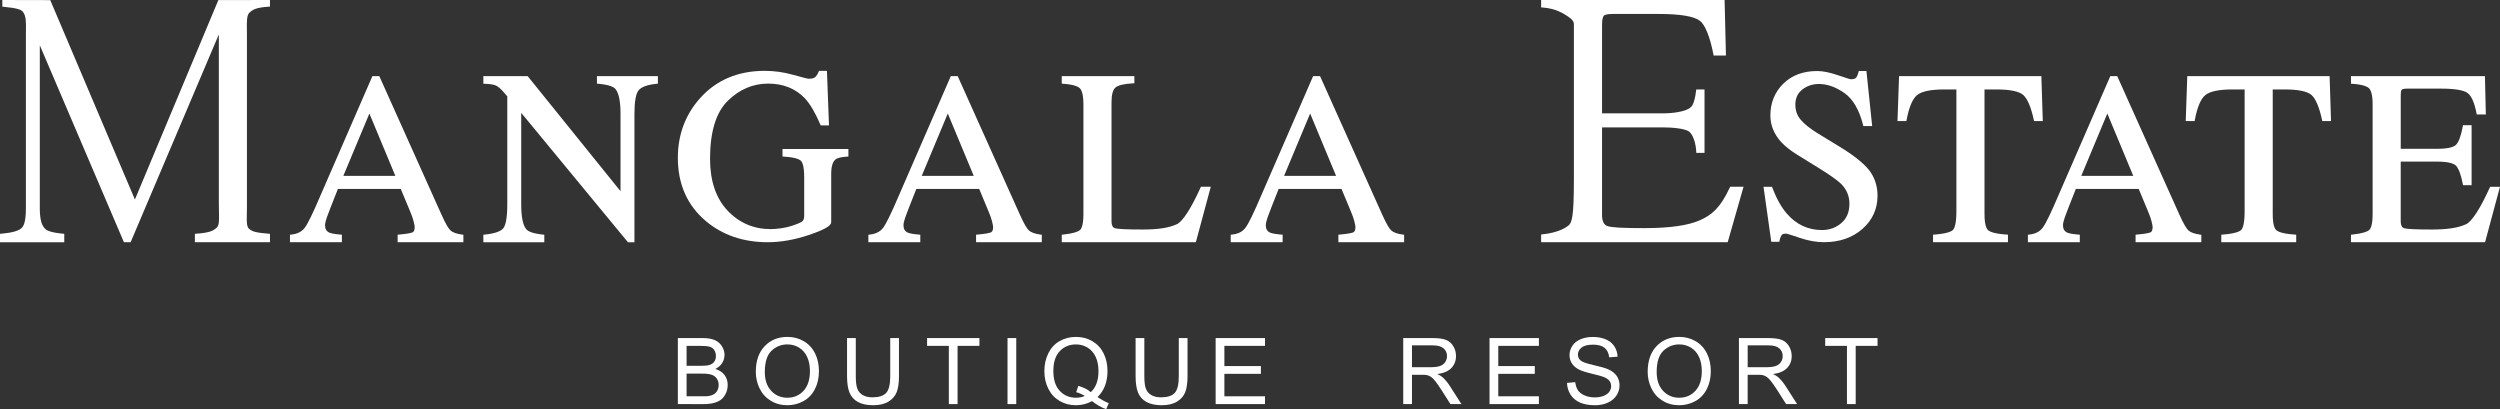 <?xml version="1.0" encoding="utf-8"?>
<!-- Generator: Adobe Illustrator 15.1.0, SVG Export Plug-In . SVG Version: 6.00 Build 0)  -->
<!DOCTYPE svg PUBLIC "-//W3C//DTD SVG 1.1//EN" "http://www.w3.org/Graphics/SVG/1.1/DTD/svg11.dtd">
<svg version="1.1" id="Layer_1" xmlns="http://www.w3.org/2000/svg" xmlns:xlink="http://www.w3.org/1999/xlink" x="0px" y="0px"
	 width="366.55px" height="60px" viewBox="74.751 12.236 366.55 60" enable-background="new 74.751 12.236 366.55 60"
	 xml:space="preserve">
<rect x="74.751" y="12.236" width="366.55" height="60" fill="#333333" stroke="none"/>
<g>
	<g>
		<path fill="#FFFFFF" d="M174.138,71.484v-9.68h3.632c0.74,0,1.332,0.098,1.779,0.295c0.447,0.195,0.797,0.496,1.05,0.904
			c0.253,0.405,0.381,0.834,0.381,1.277c0,0.413-0.113,0.803-0.338,1.169c-0.224,0.365-0.563,0.661-1.017,0.885
			c0.585,0.171,1.036,0.464,1.35,0.878c0.314,0.413,0.471,0.902,0.471,1.465c0,0.455-0.094,0.875-0.286,1.265
			s-0.428,0.69-0.71,0.902c-0.281,0.212-0.635,0.37-1.059,0.478c-0.425,0.11-0.945,0.163-1.561,0.163L174.138,71.484L174.138,71.484
			z M175.418,65.871h2.092c0.569,0,0.976-0.038,1.224-0.112c0.325-0.097,0.57-0.257,0.735-0.482
			c0.164-0.224,0.248-0.506,0.248-0.845c0-0.32-0.078-0.604-0.231-0.848c-0.155-0.244-0.375-0.412-0.66-0.502
			c-0.286-0.089-0.778-0.136-1.473-0.136h-1.936V65.871z M175.418,70.341h2.411c0.414,0,0.704-0.016,0.871-0.046
			c0.294-0.054,0.542-0.141,0.739-0.265c0.198-0.124,0.361-0.303,0.49-0.538c0.127-0.235,0.191-0.508,0.191-0.815
			c0-0.36-0.093-0.673-0.278-0.94c-0.186-0.266-0.441-0.453-0.769-0.561s-0.8-0.161-1.417-0.161h-2.238L175.418,70.341
			L175.418,70.341z"/>
		<path fill="#FFFFFF" d="M185.568,66.769c0-1.605,0.431-2.863,1.293-3.772c0.863-0.91,1.977-1.364,3.342-1.364
			c0.893,0,1.699,0.215,2.415,0.641c0.719,0.427,1.265,1.021,1.642,1.786c0.376,0.764,0.564,1.63,0.564,2.598
			c0,0.982-0.198,1.859-0.594,2.635s-0.958,1.361-1.684,1.76c-0.726,0.399-1.509,0.598-2.351,0.598c-0.91,0-1.725-0.22-2.442-0.661
			c-0.718-0.439-1.261-1.04-1.631-1.802C185.752,68.424,185.568,67.618,185.568,66.769 M186.888,66.788
			c0,1.167,0.314,2.087,0.941,2.758c0.627,0.67,1.414,1.006,2.36,1.006c0.964,0,1.757-0.339,2.38-1.016
			c0.623-0.679,0.934-1.642,0.934-2.887c0-0.786-0.133-1.475-0.4-2.063c-0.266-0.588-0.656-1.043-1.168-1.366
			c-0.513-0.323-1.088-0.485-1.726-0.485c-0.907,0-1.687,0.311-2.34,0.934C187.215,64.291,186.888,65.332,186.888,66.788"/>
		<path fill="#FFFFFF" d="M205.278,61.804h1.281v5.593c0,0.973-0.11,1.746-0.331,2.318c-0.22,0.572-0.617,1.037-1.191,1.396
			c-0.574,0.359-1.328,0.539-2.261,0.539c-0.907,0-1.649-0.157-2.226-0.47c-0.577-0.312-0.988-0.764-1.234-1.356
			c-0.247-0.591-0.37-1.401-0.37-2.426v-5.593h1.281v5.586c0,0.842,0.078,1.461,0.233,1.859c0.158,0.398,0.426,0.704,0.806,0.921
			c0.381,0.217,0.847,0.323,1.396,0.323c0.943,0,1.613-0.214,2.015-0.641c0.4-0.427,0.601-1.248,0.601-2.463V61.804L205.278,61.804z
			"/>
		<polygon fill="#FFFFFF" points="213.869,71.484 213.869,62.946 210.681,62.946 210.681,61.804 218.352,61.804 218.352,62.946 
			215.15,62.946 215.15,71.484 		"/>
		<rect x="222.474" y="61.804" fill="#FFFFFF" width="1.28" height="9.681"/>
		<path fill="#FFFFFF" d="M235.673,70.448c0.594,0.408,1.142,0.709,1.643,0.897l-0.375,0.891c-0.696-0.249-1.39-0.646-2.081-1.188
			c-0.718,0.401-1.509,0.602-2.377,0.602c-0.875,0-1.67-0.211-2.382-0.634c-0.714-0.422-1.262-1.019-1.647-1.782
			c-0.384-0.768-0.578-1.63-0.578-2.59c0-0.955,0.193-1.823,0.58-2.608c0.388-0.783,0.939-1.38,1.654-1.789
			c0.716-0.409,1.515-0.614,2.4-0.614c0.893,0,1.699,0.213,2.417,0.637c0.716,0.426,1.264,1.02,1.64,1.783
			c0.376,0.764,0.565,1.626,0.565,2.585c0,0.797-0.123,1.513-0.364,2.148C236.527,69.423,236.161,69.977,235.673,70.448
			 M232.854,68.81c0.738,0.206,1.349,0.516,1.828,0.924c0.753-0.687,1.129-1.718,1.129-3.096c0-0.784-0.134-1.468-0.4-2.054
			c-0.266-0.585-0.656-1.04-1.169-1.363s-1.088-0.485-1.727-0.485c-0.955,0-1.748,0.326-2.377,0.979
			c-0.63,0.654-0.945,1.63-0.945,2.929c0,1.259,0.312,2.225,0.935,2.898s1.419,1.01,2.387,1.01c0.458,0,0.889-0.085,1.294-0.256
			c-0.4-0.261-0.823-0.444-1.268-0.556L232.854,68.81z"/>
		<path fill="#FFFFFF" d="M247.586,61.804h1.28v5.593c0,0.973-0.11,1.746-0.33,2.318s-0.616,1.037-1.192,1.396
			c-0.574,0.359-1.328,0.539-2.261,0.539c-0.907,0-1.649-0.157-2.226-0.47c-0.578-0.312-0.989-0.764-1.234-1.356
			c-0.248-0.591-0.37-1.401-0.37-2.426v-5.593h1.28v5.586c0,0.842,0.079,1.461,0.236,1.859s0.425,0.704,0.804,0.921
			c0.381,0.217,0.846,0.323,1.398,0.323c0.941,0,1.613-0.214,2.014-0.641c0.4-0.427,0.601-1.248,0.601-2.463L247.586,61.804
			L247.586,61.804z"/>
		<polygon fill="#FFFFFF" points="252.989,71.484 252.989,61.804 260.227,61.804 260.227,62.946 254.27,62.946 254.27,65.91 
			259.624,65.91 259.624,67.047 254.27,67.047 254.27,70.341 260.227,70.341 260.227,71.484 		"/>
		<polygon fill="#FFFFFF" points="293.146,71.484 293.146,61.804 300.385,61.804 300.385,62.946 294.428,62.946 294.428,65.91 
			299.782,65.91 299.782,67.047 294.428,67.047 294.428,70.341 300.385,70.341 300.385,71.484 		"/>
		<path fill="#FFFFFF" d="M280.494,71.484v-9.68h4.291c0.863,0,1.52,0.088,1.969,0.262c0.449,0.173,0.807,0.48,1.076,0.921
			c0.269,0.439,0.401,0.927,0.401,1.459c0,0.688-0.222,1.266-0.666,1.736c-0.445,0.471-1.131,0.771-2.059,0.898
			c0.338,0.162,0.595,0.323,0.771,0.482c0.374,0.343,0.729,0.771,1.063,1.288l1.685,2.634h-1.611l-1.281-2.014
			c-0.375-0.581-0.683-1.025-0.926-1.334c-0.241-0.309-0.458-0.523-0.649-0.646c-0.192-0.123-0.387-0.209-0.585-0.258
			c-0.145-0.031-0.382-0.047-0.712-0.047h-1.487v4.299L280.494,71.484L280.494,71.484z M281.775,66.076h2.753
			c0.584,0,1.044-0.061,1.374-0.183c0.33-0.12,0.581-0.314,0.753-0.58c0.171-0.267,0.257-0.557,0.257-0.869
			c0-0.458-0.165-0.834-0.498-1.128c-0.333-0.295-0.857-0.443-1.574-0.443h-3.064V66.076L281.775,66.076z"/>
		<path fill="#FFFFFF" d="M304.506,68.374l1.207-0.105c0.059,0.483,0.191,0.881,0.399,1.192c0.21,0.311,0.534,0.561,0.975,0.752
			c0.44,0.192,0.935,0.289,1.487,0.289c0.488,0,0.918-0.074,1.293-0.22c0.373-0.146,0.651-0.345,0.836-0.598
			c0.182-0.253,0.273-0.529,0.273-0.829c0-0.304-0.089-0.568-0.265-0.795c-0.177-0.228-0.467-0.417-0.871-0.571
			c-0.26-0.102-0.834-0.258-1.724-0.472c-0.889-0.214-1.512-0.415-1.868-0.604c-0.462-0.243-0.807-0.544-1.034-0.902
			c-0.226-0.357-0.34-0.76-0.34-1.205c0-0.488,0.139-0.945,0.416-1.369c0.278-0.425,0.683-0.747,1.216-0.968
			c0.531-0.219,1.124-0.33,1.775-0.33c0.718,0,1.35,0.116,1.898,0.347c0.548,0.231,0.97,0.57,1.265,1.021
			c0.294,0.448,0.454,0.958,0.475,1.525l-1.228,0.092c-0.066-0.612-0.29-1.073-0.672-1.386c-0.379-0.313-0.941-0.471-1.687-0.471
			c-0.774,0-1.339,0.144-1.694,0.428c-0.353,0.283-0.531,0.626-0.531,1.025c0,0.348,0.126,0.636,0.378,0.858
			c0.245,0.225,0.889,0.456,1.931,0.691c1.04,0.235,1.756,0.441,2.142,0.617c0.565,0.259,0.981,0.588,1.249,0.987
			c0.27,0.398,0.402,0.856,0.402,1.376c0,0.517-0.147,1.001-0.442,1.458c-0.294,0.454-0.719,0.81-1.27,1.061
			c-0.552,0.254-1.175,0.381-1.867,0.381c-0.874,0-1.609-0.129-2.202-0.383c-0.591-0.255-1.056-0.64-1.393-1.152
			C304.703,69.6,304.525,69.021,304.506,68.374"/>
		<path fill="#FFFFFF" d="M316.333,66.769c0-1.605,0.43-2.863,1.293-3.772c0.863-0.91,1.976-1.364,3.342-1.364
			c0.893,0,1.698,0.215,2.415,0.641c0.718,0.427,1.265,1.021,1.642,1.786c0.376,0.764,0.564,1.63,0.564,2.598
			c0,0.982-0.197,1.859-0.595,2.635c-0.396,0.775-0.958,1.361-1.685,1.76c-0.724,0.399-1.508,0.598-2.35,0.598
			c-0.91,0-1.727-0.22-2.442-0.661c-0.718-0.439-1.261-1.04-1.631-1.802C316.518,68.424,316.333,67.618,316.333,66.769
			 M317.653,66.788c0,1.167,0.313,2.087,0.94,2.758c0.629,0.67,1.415,1.006,2.361,1.006c0.964,0,1.758-0.339,2.381-1.016
			c0.623-0.679,0.934-1.642,0.934-2.887c0-0.786-0.134-1.475-0.399-2.063c-0.267-0.588-0.656-1.043-1.17-1.366
			c-0.512-0.323-1.086-0.485-1.725-0.485c-0.907,0-1.687,0.311-2.342,0.934C317.98,64.291,317.653,65.332,317.653,66.788"/>
		<path fill="#FFFFFF" d="M329.712,71.484v-9.68h4.292c0.862,0,1.519,0.088,1.968,0.262c0.448,0.173,0.808,0.48,1.076,0.921
			c0.268,0.439,0.402,0.927,0.402,1.459c0,0.688-0.222,1.266-0.667,1.736c-0.444,0.471-1.131,0.771-2.059,0.898
			c0.338,0.162,0.595,0.323,0.771,0.482c0.374,0.343,0.728,0.771,1.063,1.288l1.683,2.634h-1.61l-1.28-2.014
			c-0.375-0.581-0.684-1.025-0.926-1.334s-0.459-0.523-0.649-0.646c-0.192-0.123-0.388-0.209-0.585-0.258
			c-0.146-0.031-0.383-0.047-0.712-0.047h-1.487v4.299L329.712,71.484L329.712,71.484z M330.993,66.076h2.754
			c0.586,0,1.044-0.061,1.375-0.183c0.329-0.12,0.58-0.314,0.752-0.58c0.172-0.267,0.257-0.557,0.257-0.869
			c0-0.458-0.164-0.834-0.498-1.128c-0.332-0.295-0.857-0.443-1.573-0.443h-3.064v3.203H330.993z"/>
		<polygon fill="#FFFFFF" points="345.552,71.484 345.552,62.946 342.364,62.946 342.364,61.804 350.035,61.804 350.035,62.946 
			346.833,62.946 346.833,71.484 		"/>
	</g>
	<g>
		<path fill="#FFFFFF" d="M94.532,41.488L82.173,12.38l-0.054-0.127l-7.027-0.016v0.978l0.193,0.017
			c1.968,0.188,2.578,0.413,2.831,0.741c0.466,0.606,0.455,1.504,0.438,2.746c-0.003,0.244-0.007,0.5-0.007,0.769v25.348
			c-0.01,1.991-0.34,2.532-0.616,2.82c-0.409,0.429-1.464,0.714-2.983,0.845l-0.196,0.019v1.234l9.421-0.002v-1.23L83.978,46.5
			c-1.656-0.152-2.298-0.442-2.546-0.66c-0.547-0.482-0.832-1.338-0.845-2.978V18.876l12.279,28.747l0.054,0.127h0.982
			l12.935-30.468v24.651c0,0.433,0.009,0.847,0.016,1.234c0.028,1.257,0.051,2.084-0.298,2.414
			c-0.486,0.462-0.952,0.767-3.031,0.921l-0.199,0.015v1.233h11.01v-1.232l-0.197-0.016c-1.822-0.155-2.388-0.292-2.882-0.727
			c-0.46-0.405-0.3-1.637-0.3-3.168v-25.12c0-0.283-0.004-0.558-0.008-0.822c-0.017-1.176-0.031-2.193,0.353-2.553
			c0.497-0.468,1.013-0.78,2.832-0.897l0.201-0.013v-0.964l-7.566,0.004L94.532,41.488z"/>
		<path fill="#FFFFFF" d="M328.367,39.743c-1.379,2.981-2.642,4.01-4.355,4.778c-1.727,0.772-4.455,1.163-8.113,1.163
			c-3.387,0-4.729-0.093-5.393-0.277c-0.58-0.161-0.863-0.702-0.863-1.657V31.184l0.008-0.271l8.914,0
			c3.096,0.014,3.813,0.593,3.829,0.605c0.936,0.764,1.05,2.772,1.052,2.793l0.011,0.334h1.21v-9.293h-1.214l-0.023,0.2
			c-0.23,1.984-0.729,2.36-0.729,2.36l-0.049,0.037c-0.711,0.714-2.913,0.892-3.701,0.9l-9.306,0V15.853
			c0-0.8,0.128-1.14,0.235-1.284c0.079-0.106,0.354-0.286,1.305-0.286l6.732-0.001c3.137,0,5.175,0.333,6.056,0.99
			c0.776,0.581,1.484,2.329,1.996,4.922l0.035,0.182h1.805l-0.198-8.141l-26.9,0v1.087l0.213,0.014
			c1.907,0.13,3.112,0.893,3.778,1.353c0.363,0.251,0.563,0.444,0.698,0.666c0.076,0.125,0.115,0.27,0.115,0.417V38.57
			c0,5.668-0.311,6.331-0.812,6.745c-0.289,0.238-1.414,1.033-3.79,1.279l-0.203,0.021l0.002,1.136l27.354-0.001l2.326-8.136h-1.966
			L328.367,39.743z"/>
		<path fill="#FFFFFF" d="M162.273,24.503l0.207,0.018c1.579,0.138,2.196,0.45,2.435,0.687c0.542,0.551,0.816,1.794,0.816,3.698
			v11.366l-13.544-16.788l-0.068-0.084h-6.498v1.115l0.219,0.007c0.712,0.023,1.248,0.103,1.589,0.24
			c0.335,0.134,0.76,0.5,1.262,1.091l0.44,0.517v15.833c0,2.294-0.318,3.168-0.585,3.499c-0.381,0.471-1.297,0.783-2.722,0.931
			l-0.203,0.021v1.098h8.937v-1.097l-0.201-0.021c-1.553-0.169-2.153-0.488-2.385-0.726c-0.531-0.551-0.8-1.797-0.8-3.702V28.781
			l15.583,18.892l0.067,0.079h0.95V28.935c0-1.828,0.213-3.001,0.633-3.485c0.419-0.482,1.294-0.795,2.605-0.928l0.202-0.021v-1.1
			h-8.938V24.503z"/>
		<path fill="#FFFFFF" d="M189.485,35.188l0.213,0.014c1.584,0.098,2.207,0.368,2.45,0.579c0.233,0.204,0.514,0.787,0.514,2.421
			v5.719c0,0.333-0.084,0.58-0.249,0.739c-0.129,0.124-0.496,0.341-1.521,0.674c-0.512,0.17-1.062,0.297-1.635,0.375
			c-0.578,0.08-1.083,0.12-1.505,0.12c-2.499,0-4.628-0.914-6.327-2.715c-1.704-1.807-2.567-4.361-2.567-7.593
			c0-3.93,0.865-6.781,2.571-8.474c1.706-1.695,3.709-2.554,5.953-2.554c2.206,0,4.02,0.73,5.391,2.17
			c0.767,0.831,1.525,2.118,2.252,3.827l0.058,0.136h1.215l-0.3-8.003h-1.164l-0.058,0.14c-0.14,0.341-0.308,0.603-0.499,0.779
			c-0.174,0.158-0.493,0.238-0.95,0.238c-0.102,0-0.529-0.074-2.267-0.569c-1.367-0.391-2.777-0.588-4.19-0.588
			c-3.92,0-7.11,1.352-9.483,4.02c-2.157,2.413-3.25,5.354-3.25,8.737c0,3.848,1.375,6.96,4.083,9.249
			c2.454,2.071,5.506,3.121,9.073,3.121c1.934,0,3.973-0.357,6.062-1.063c2.88-0.972,3.268-1.503,3.268-1.895v-7.063
			c0-1.09,0.22-1.807,0.656-2.138c0.176-0.141,0.605-0.321,1.656-0.39l0.211-0.013v-1.101h-9.662V35.188z"/>
		<path fill="#FFFFFF" d="M344.521,33.775l-3.175-1.94c-1.161-0.708-2.026-1.392-2.57-2.033c-0.526-0.607-0.791-1.35-0.791-2.21
			c0-0.961,0.335-1.688,1.019-2.226c0.689-0.542,1.512-0.815,2.444-0.815c1.215,0,2.47,0.444,3.725,1.323
			c1.247,0.871,2.17,2.444,2.741,4.674l0.043,0.169h1.292l-0.842-8.066h-1.121l-0.043,0.173c-0.086,0.348-0.205,0.619-0.352,0.801
			c-0.126,0.153-0.378,0.231-0.752,0.231c-0.066,0-0.383-0.06-1.911-0.591c-1.175-0.407-2.2-0.614-3.047-0.614
			c-2.052,0-3.727,0.627-4.975,1.864c-1.25,1.237-1.884,2.808-1.884,4.667c0,1.414,0.537,2.722,1.594,3.891
			c0.562,0.605,1.325,1.211,2.269,1.803l3.082,1.904c1.747,1.079,2.906,1.896,3.443,2.428c0.798,0.814,1.203,1.783,1.203,2.881
			c0,1.236-0.387,2.167-1.181,2.85c-0.795,0.682-1.749,1.027-2.839,1.027c-2.049,0-3.785-0.813-5.166-2.418
			c-0.801-0.93-1.511-2.2-2.11-3.775l-0.054-0.146h-1.246l1.141,8.067h1.182l0.031-0.191c0.043-0.263,0.13-0.513,0.264-0.744
			c0.038-0.067,0.153-0.271,0.66-0.271c0.054,0,0.357,0.045,2.017,0.616c1.233,0.425,2.437,0.641,3.575,0.641
			c2.27,0,4.162-0.654,5.627-1.941c1.474-1.297,2.22-2.936,2.22-4.869c0-1.441-0.422-2.71-1.254-3.773
			C347.953,36.132,346.52,34.992,344.521,33.775"/>
		<path fill="#FFFFFF" d="M278.742,46.029c-0.23-0.205-0.656-0.796-1.382-2.439l-9.002-20.054l-0.06-0.135h-1.016l-7.586,17.44
			c-1.115,2.628-1.91,4.251-2.359,4.826c-0.429,0.549-1.063,0.866-1.938,0.964l-0.2,0.022v1.099h7.611v-1.105l-0.209-0.016
			c-1.012-0.084-1.455-0.207-1.646-0.295c-0.412-0.195-0.611-0.541-0.611-1.061c0-0.275,0.087-0.667,0.261-1.162
			c0.177-0.509,0.723-1.914,1.621-4.176h9.218l1.39,3.339c0.207,0.481,0.369,0.942,0.483,1.372c0.14,0.526,0.169,0.765,0.169,0.872
			c0,0.643-0.244,0.752-0.323,0.786c-0.195,0.085-0.695,0.21-1.972,0.324l-0.205,0.019v1.103h9.638v-1.093l-0.194-0.027
			C279.632,46.521,279.065,46.318,278.742,46.029 M270.647,38.02h-7.623l3.821-9.138L270.647,38.02z"/>
		<path fill="#FFFFFF" d="M225.614,46.029c-0.229-0.205-0.655-0.796-1.38-2.439l-9.003-20.054l-0.059-0.135h-1.015l-7.587,17.44
			c-1.114,2.628-1.909,4.251-2.358,4.826c-0.429,0.549-1.063,0.866-1.938,0.964l-0.201,0.022v1.099h7.611v-1.105l-0.207-0.016
			c-1.014-0.084-1.457-0.207-1.646-0.295c-0.413-0.195-0.612-0.541-0.612-1.061c0-0.275,0.087-0.667,0.261-1.162
			c0.178-0.509,0.724-1.914,1.622-4.176h9.218l1.389,3.339c0.208,0.481,0.37,0.942,0.483,1.372c0.14,0.526,0.168,0.765,0.168,0.872
			c0,0.643-0.244,0.752-0.322,0.786c-0.195,0.085-0.695,0.21-1.971,0.324l-0.206,0.019v1.103h9.639v-1.093l-0.194-0.027
			C226.505,46.521,225.937,46.318,225.614,46.029 M217.52,38.02h-7.623l3.82-9.138L217.52,38.02z"/>
		<path fill="#FFFFFF" d="M395.625,46.029c-0.229-0.205-0.656-0.796-1.383-2.439l-9.001-20.054l-0.06-0.135h-1.016l-7.587,17.44
			c-1.114,2.628-1.908,4.251-2.358,4.826c-0.429,0.549-1.063,0.866-1.937,0.964l-0.201,0.022v1.099h7.611v-1.105l-0.208-0.016
			c-1.014-0.084-1.456-0.207-1.646-0.295c-0.412-0.195-0.611-0.541-0.611-1.061c0-0.275,0.086-0.667,0.261-1.162
			c0.177-0.509,0.724-1.914,1.621-4.176h9.218l1.389,3.339c0.208,0.481,0.37,0.942,0.484,1.372c0.139,0.526,0.167,0.765,0.167,0.872
			c0,0.643-0.242,0.752-0.321,0.786c-0.194,0.085-0.695,0.21-1.972,0.324l-0.205,0.019v1.103h9.638v-1.093l-0.194-0.027
			C396.515,46.521,395.947,46.318,395.625,46.029 M387.53,38.02h-7.622l3.819-9.138L387.53,38.02z"/>
		<path fill="#FFFFFF" d="M140.809,46.029c-0.229-0.205-0.655-0.796-1.38-2.439l-9.004-20.054l-0.059-0.135h-1.016l-7.586,17.44
			c-1.114,2.628-1.909,4.251-2.358,4.826c-0.43,0.549-1.063,0.866-1.938,0.964l-0.201,0.022v1.099h7.611v-1.105l-0.208-0.016
			c-1.013-0.084-1.457-0.207-1.646-0.295c-0.413-0.195-0.613-0.541-0.613-1.061c0-0.275,0.087-0.667,0.261-1.162
			c0.179-0.509,0.724-1.914,1.621-4.176h9.218l1.39,3.339c0.208,0.481,0.37,0.942,0.483,1.372c0.14,0.526,0.168,0.765,0.168,0.872
			c0,0.643-0.243,0.752-0.323,0.786c-0.194,0.085-0.695,0.21-1.971,0.324l-0.206,0.019v1.103h9.639v-1.093l-0.195-0.027
			C141.7,46.521,141.132,46.318,140.809,46.029 M132.715,38.02h-7.623l3.82-9.138L132.715,38.02z"/>
		<path fill="#FFFFFF" d="M353.19,23.4l-0.229,6.59h1.303l0.036-0.185c0.353-1.876,0.873-3.101,1.552-3.64
			c0.68-0.542,2.006-0.814,3.942-0.814h1.804v17.835c0,1.854-0.272,2.523-0.5,2.757c-0.231,0.236-0.891,0.547-2.713,0.688
			l-0.21,0.016v1.105h10.984v-1.107l-0.211-0.015c-1.766-0.126-2.392-0.403-2.666-0.611c-0.255-0.196-0.563-0.775-0.563-2.408V25.35
			h1.715c2.027,0,3.361,0.274,3.969,0.816c0.613,0.546,1.134,1.772,1.545,3.645l0.038,0.178h1.279l-0.208-6.59H353.19z"/>
		<path fill="#FFFFFF" d="M395.45,23.4l-0.228,6.59h1.303l0.036-0.185c0.353-1.876,0.872-3.101,1.551-3.64
			c0.68-0.542,2.006-0.814,3.942-0.814h1.804v17.835c0,1.854-0.271,2.523-0.501,2.757c-0.229,0.236-0.889,0.547-2.713,0.688
			l-0.208,0.016v1.105h10.983v-1.107l-0.21-0.015c-1.766-0.126-2.392-0.403-2.666-0.611c-0.257-0.196-0.565-0.775-0.565-2.408V25.35
			h1.717c2.025,0,3.361,0.274,3.969,0.816c0.613,0.546,1.134,1.772,1.544,3.645l0.039,0.178h1.279l-0.208-6.59H395.45z"/>
		<path fill="#FFFFFF" d="M439.853,39.621l-0.06,0.134c-1.362,3.019-2.622,4.97-3.459,5.352c-1.176,0.542-2.736,0.782-5.061,0.782
			c-2.23,0-3.581-0.063-4.011-0.185c-0.126-0.038-0.518-0.148-0.518-1.054v-8.718h5.351c1.813,0,2.503,0.332,2.764,0.608
			c0.392,0.417,0.723,1.315,0.985,2.667l0.034,0.183h1.259v-8.794h-1.26l-0.035,0.184c-0.249,1.344-0.574,2.239-0.967,2.662
			c-0.258,0.279-0.95,0.612-2.78,0.612h-5.349v-7.835c0-0.55,0.09-0.755,0.143-0.829c0.021-0.026,0.151-0.162,0.799-0.162h4.92
			c2.057,0,3.388,0.22,3.955,0.655c0.563,0.431,0.997,1.425,1.293,2.954l0.034,0.183h1.335l-0.133-5.62h-19.642v1.106l0.211,0.015
			c1.593,0.112,2.21,0.425,2.447,0.666c0.235,0.239,0.517,0.843,0.517,2.355V43.61c0,1.595-0.278,2.165-0.51,2.362
			c-0.247,0.206-0.873,0.489-2.463,0.657l-0.202,0.022v1.098h19.66l2.189-8.128L439.853,39.621L439.853,39.621z"/>
		<path fill="#FFFFFF" d="M230.425,23.4h10.648v1.043l-0.213,0.012c-1.275,0.067-2.131,0.27-2.543,0.602
			c-0.396,0.319-0.596,1.049-0.596,2.17v6.824v1.88v8.719c0,0.905,0.389,1.016,0.518,1.054c0.43,0.122,1.779,0.185,4.01,0.185
			c2.323,0,3.884-0.241,5.062-0.783c0.835-0.383,2.096-2.334,3.458-5.352l0.06-0.134h1.446l-2.188,8.131l-19.661-0.001v-1.097
			l0.202-0.022c1.59-0.168,2.217-0.45,2.462-0.657c0.234-0.197,0.512-0.768,0.512-2.363V27.538c0-1.512-0.281-2.116-0.518-2.355
			c-0.238-0.241-0.855-0.553-2.449-0.665l-0.209-0.015V23.4z"/>
	</g>
</g>
</svg>
